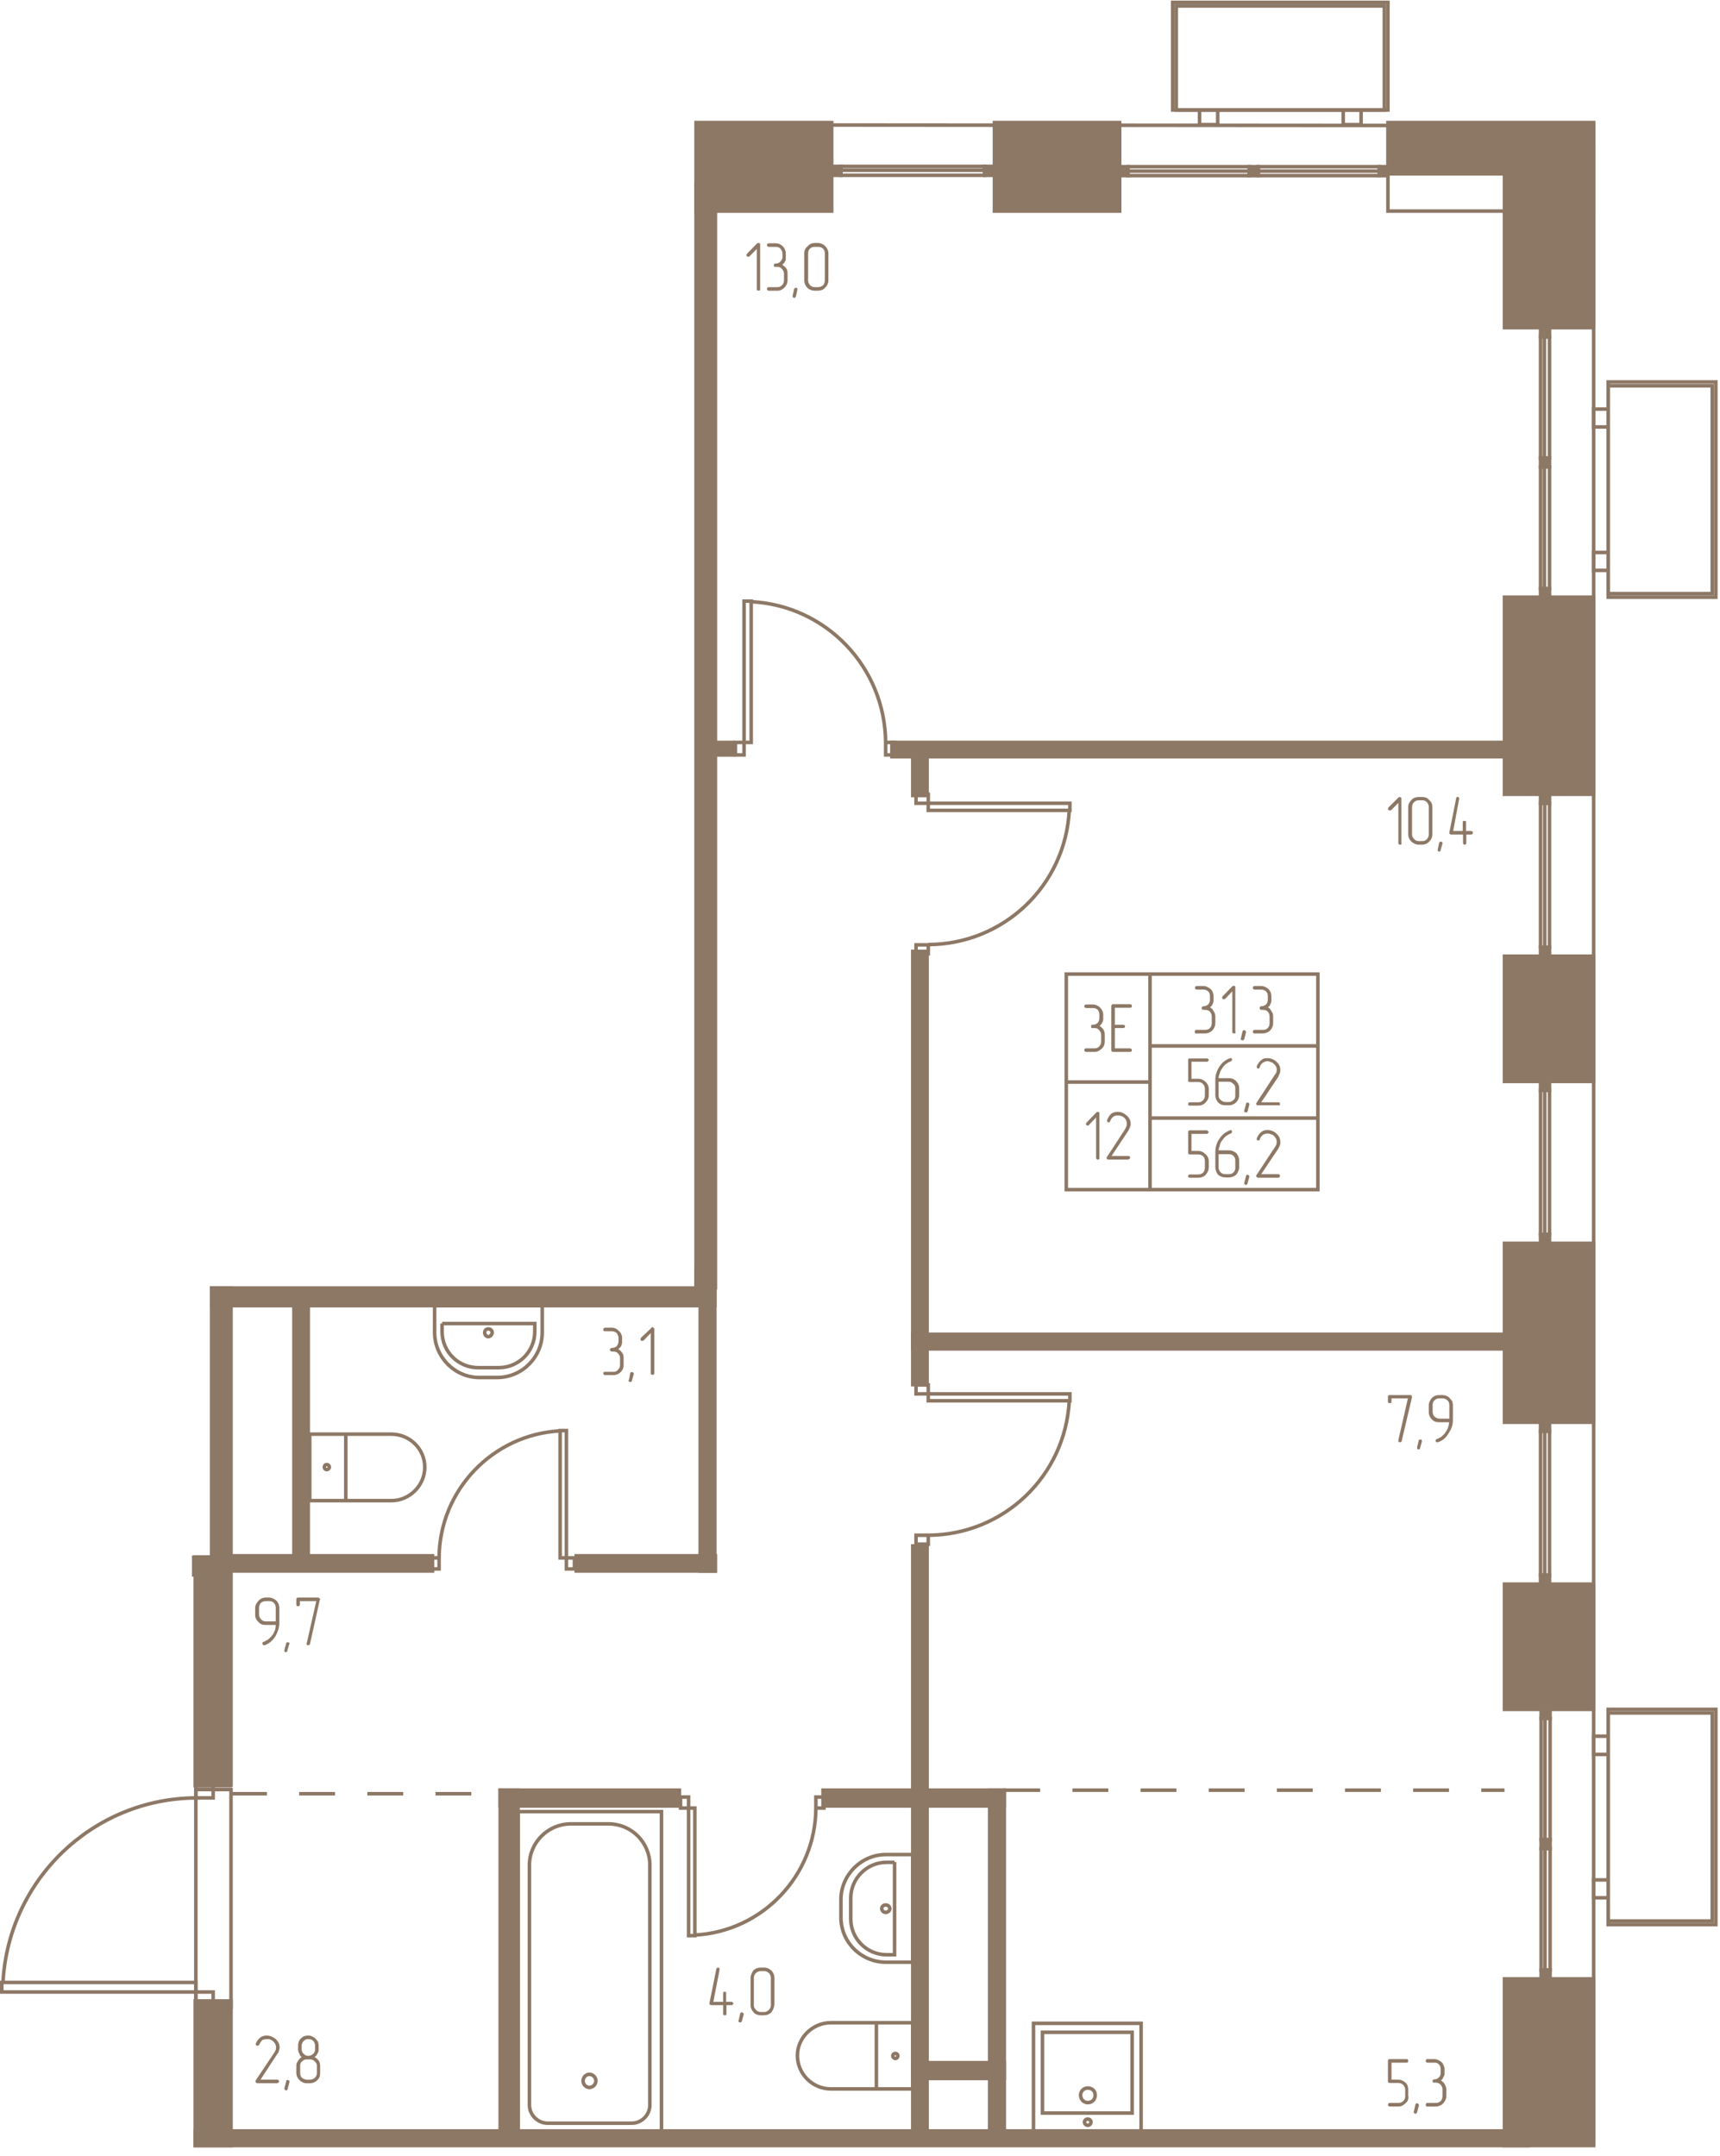 <svg width="577" height="723" viewBox="0 0 5770 7230" fill="none" xmlns="http://www.w3.org/2000/svg"><g fill="#8D7866" stroke="#8D7866" stroke-width="11.9"><path d="M655 7147h4470v49H655v-49z"/><path d="M655 7196v-485h120v485H655zM5047 7196v-559h299v559h-299zM3369 6004h-49v1143h49V6004zM3062 5185h48v1962h-48V5185z"/><path d="M3062 6918h307v53h-307v-53zM775 5989H655v-767h55v-902h65v1669zM5346 1099h-299V494h299v605zM5346 2664h-299v-661h299v661zM5346 4770h-299v-600h299v600zM5346 5733h-299v-420h299v420zM5170 5763v-30h30v30h-30zM5170 6200v-30h30v30h-30zM5170 6637v-30h30v30h-30zM5168 4800v-30h30v30h-30zM5168 5313v-30h30v30h-30zM5168 1974v29h30v-29h-30zM5168 1536v30h30v-30h-30zM5168 1099v31h30v-31h-30zM2761 6004h608v53h-608v-53zM1738 6004h-60v1143h60V6004z"/><path d="M1678 6004h601v53h-601v-53zM1933 5218h467v51h-467v-51zM775 5218h676v51H775v-51z"/><path d="M2398 4259h-49v1010h49V4259z"/><path d="M2335 4259h63v120H710v-59h1625v-61z"/><path d="M2400 3176h-65v1143h65V3176zM710 4353h5v-33h-5v33zM2335 3175h65V618h-65v2557zM2460 2532h-60v-42h60v42zM5047 2538H2992v-48h2055v48zM5047 4524H3062v-49h1985v49zM3110 2668h-48v-130h48v130z"/><path d="M3110 4644h-48V3191h48v1453zM650 5282h5v-59h-5v59zM1034 4379h-48v842h48v-842zM3303 558h31v30h-31v-30zM2791 558h30v30h-30v-30zM4627 559h29v30h-29v-30zM4191 559h30v30h-30v-30zM3754 559h30v30h-30v-30zM5346 3627h-299v-420h299v420zM2790 411h-455v297h455V411zM5346 411h-690v297h690V411z"/><path d="M3756 411h-420v297h420V411zM5168 4140v30h30v-30h-30zM5168 3627v30h30v-30h-30zM5168 3177v30h30v-30h-30zM5168 2664v30h30v-30h-30z"/></g><g stroke="#8D7866" stroke-width="11.9"><path d="M5346 411v6785M5395 6443v-698h349v698h-349z"/><path d="M5395 5733v722h361v-722h-361zM5395 6365v-60h-49v60h49zM5395 5884v-61h-49v61h49zM5170 5763v407h13v-407h-13zM5183 6170v-407h17v407h-17zM5170 6200v407h13v-407h-13zM5183 6607v-407h17v407h-17zM5168 4800v483h14v-483h-14zM5182 5283v-483h16v483h-16zM5168 1974v-408h13v408h-13zM5181 1566v408h17v-408h-17zM5168 1536v-406h13v406h-13zM5181 1130v406h17v-406h-17zM5395 1991v-697h349v697h-349z"/><path d="M5395 1281v722h361v-722h-361zM5395 1913v-60h-49v60h49zM5395 1432v-60h-49v60h49zM6 6681v-32h651v32H6zM715 6681v41h-58v-41h58zM715 5989v41h-58v-41h58zM657 6030c-345 2-629 274-647 619"/><path d="M775 6737H657v-735h118v735zM3589 2694v24h-475v-24h475zM3073 2694v-30h41v30h-41zM3073 3199v-30h41v30h-41zM3114 3168c253-1 460-198 473-450M3589 4675v23h-475v-23h475zM3073 4675v-30h41v30h-41zM3073 5179v-30h41v30h-41zM3114 5149c253-1 460-199 473-451M2496 2016h24v474h-24v-474zM2496 2532h-29v-42h29v42zM3001 2532h-30v-42h30v42zM2971 2490c-2-252-199-459-451-472M1900 4798h-21v427h21v-427zM1900 5262h27v-37h-27v37zM1445 5262h28v-37h-28v37zM1473 5225c1-227 180-414 406-426M2310 6492h21v-428h-21v428zM2310 6027h-27v37h27v-37zM2764 6027h-27v37h27v-37zM2737 6064c-1 227-180 414-406 426M1458 4379h361v90c0 83-68 151-151 151h-60c-82 0-150-68-150-151v-90z"/><path d="M1483 4439h311v27c0 67-54 121-121 121h-69c-67 0-121-54-121-121v-27h0z"/><path d="M1638 4457c7 0 13 5 13 12s-6 14-13 14-12-6-12-14c0-7 5-12 12-12zM1160 5033v-223h-121v223h121zM1160 4810v223h153c61 0 112-51 112-112 0-62-51-111-112-111h-153z"/><path d="M1088 4921c0-5 3-9 8-9s9 4 9 9c0 3-4 8-9 8s-8-5-8-8zM2219 7159h-481V6076h481v1083z"/><path d="M2119 7121h-282c-33 0-61-28-61-61v-805c0-76 63-138 139-138h126c77 0 139 62 139 138v805c0 33-27 61-61 61z"/><path d="M1977 7001c-11 0-21-10-21-22s10-22 21-22c12 0 22 10 22 22s-10 22-22 22zM3062 6220v361h-90c-83 0-151-67-151-150v-60c0-82 68-151 151-151h90z"/><path d="M3001 6245v311h-27c-66 0-120-54-120-120v-70c0-66 54-120 120-120h27v-1z"/><path d="M2985 6401c0 7-6 13-14 13-7 0-13-6-13-13s6-12 13-12 14 5 14 12zM2940 6784v222h122v-222h-122zM2940 7006v-222h-153c-61 0-112 50-112 110 0 62 51 112 112 112h153z"/><path d="M3012 6895c0 5-4 9-8 9-5 0-9-4-9-9s4-8 9-8c4 0 8 3 8 8zM3497 7087h301v-271h-301v271z"/><path d="M3828 7147h-361v-361h361v361z"/><path d="M3649 7052c15 0 25-11 25-25s-10-24-25-24c-13 0-24 10-24 24s11 25 24 25zM3649 7128c6 0 11-5 11-11 0-5-5-10-11-10s-11 5-11 10c0 6 5 11 11 11zM3946 369h698V20h-698v349z"/><path d="M4656 369h-722V8h722v361zM4024 369h61v49h-61v-49zM4506 369h60v49h-60v-49zM5059 421l-2724-2M3303 558h-482v13h482v-13zM2821 571h482v17h-482v-17zM4627 559h-406v15h406v-15zM4221 574h406v15h-406v-15zM4191 559h-407v15h407v-15zM3784 574h407v15h-407v-15zM5168 4140v-483h14v483h-14zM5182 3657v483h16v-483h-16zM5168 3177v-483h14v483h-14zM5182 2694v483h16v-483h-16zM4421 3267h-563v241h563v-241zM4421 3508h-563v242h563v-242zM4421 3750h-563v240h563v-240zM3858 3267h-281v362h281v-362zM3858 3629h-281v361h281v-361z"/></g><g stroke="#8D7866" stroke-width="11.9" stroke-dasharray="120.3 108.3"><path d="M775 6016h993M3369 6004h1678"/></g><g fill="#8D7866"><path d="M2073 4524c5 3 10 7 14 13 4 5 5 11 5 18v23c0 9-2 16-10 24-6 6-15 10-24 10h-29c-1 0-2 0-4-2-1-1-1-2-1-4 0 0 0-1 1-4 1-1 2-1 4-1h29c6 0 12-2 15-7 5-5 7-10 7-16v-23c0-7-2-11-7-16-3-4-9-6-15-6h-6c-1 0-2-1-4-2-1-1-2-2-2-4 0-1 1-2 2-4 0-1 2-2 4-2 6 0 12-2 17-6 3-5 6-10 6-17v-10c0-6-3-12-6-17-5-4-10-6-17-6h-23c-1 0-2-1-4-1-1-1-1-4-1-5s0-2 1-4c2-1 3-2 4-2h23c10 0 18 4 24 11 7 6 11 14 11 24v17l-1 2c0 2-1 5-2 7-2 4-5 7-10 11l-1-1zm53 85v-2c0-1-1-2-2-4-1-1-2-1-4-1h-3c-2 1-2 2-3 4l-4 22-2 2c0 2 2 3 3 4s2 1 3 1 3 0 4-1c1 0 1-1 2-4l6-21zm69-4c0 2-1 4-2 5s-3 1-4 1-2 0-4-1c-1-1-2-2-2-5v-134l-24 25c-1 1-3 1-4 1-2 0-4 0-5-1s-1-3-1-5c0 0 0-1 1-4l35-33c0-2 2-3 4-3 1 0 2 1 4 3 1 0 2 2 2 3v149-1zM2550 969c0 3 0 4-1 5-1 0-2 1-5 1 0 0-1-1-4-1-1-1-1-2-1-5V835l-25 25c-1 1-2 1-4 1-1 0-2 0-4-1-1-1-2-4-2-5 0 0 1-1 2-4l34-35c1-1 2-1 4-1s3 0 5 1c1 1 1 2 1 5v148zm73-82c5 3 10 8 14 12 4 6 5 12 5 18v23c0 10-4 18-10 24-7 7-14 11-24 11h-29c-2 0-4-1-5-2 0-1-1-2-1-4 0-1 1-2 1-4 1-1 2-2 5-2h29c6 0 11-2 15-6 5-5 7-10 7-17v-22c0-6-2-11-7-16-4-5-9-7-15-7h-6c-2 0-4 0-5-1s-1-2-1-4c0-1 0-2 1-4 1-1 2-2 5-2 6 0 12-2 16-7 4-4 7-9 7-15v-11c0-7-3-12-7-17s-10-6-16-6h-23c-2 0-4-1-5-2 0-1-1-2-1-4 0-1 1-2 1-4 1-1 3-2 5-2h23c10 0 18 4 24 10 7 7 10 16 10 24v20c0 2-1 4-2 6-2 5-6 9-10 12l-1-1zm52 85v-1c0-3 0-4-1-4-1-1-2-2-4-2s-2 1-3 1c-1 1-3 2-3 3l-5 23v1c0 1 0 2 1 4 1 1 3 2 4 2 2 0 3-1 4-1 0-1 1-2 2-4l5-22zm104-32c0 10-4 18-11 25-6 7-15 10-24 10h-11c-9 0-17-3-24-9-7-7-11-16-11-26v-91c0-9 4-17 11-23 6-7 14-11 24-11h11c9 0 18 4 24 10 7 7 11 16 11 24v92-1zm-12 0v-90c0-7-2-12-6-16-5-5-11-6-17-6h-11c-5 0-11 1-16 6-4 4-6 9-6 16v90c0 6 2 12 7 17 4 4 10 6 15 6h11c6 0 12-2 17-6 4-5 6-10 6-17zM4702 2828c0 1 0 2-1 3-1 2-2 2-4 2-1 0-2 0-5-2-1-1-1-2-1-3v-135l-24 24c-1 1-2 1-5 1-1 0-2 0-4-1-1-1-2-2-2-4 0-1 1-2 2-5l33-33c2-1 3-2 4-2 2 0 4 1 5 2s1 2 1 4v149h1zm103-29c0 9-3 16-11 24-5 6-14 10-24 10h-11c-9 0-16-4-24-10-7-7-11-15-11-24v-92c0-10 4-17 11-24 6-7 15-10 24-10h11c10 0 18 2 24 10 8 6 11 14 11 24v92zm-12 0v-92c0-6-2-12-6-16-4-5-10-7-16-7h-11c-6 0-12 2-17 7-4 4-6 10-6 16v92c0 5 2 10 7 15 4 5 10 7 16 7h11c6 0 12-2 16-7 4-4 6-10 6-15zm46 31v-2c0-1 0-2-1-4-1-1-4-1-5-1s-2 0-3 1c0 0-2 1-2 2l-5 23v2c0 1 0 2 1 4 1 1 2 1 4 1s2 0 3-1c1 0 2-1 2-4l6-22v1zm80-43h17c1 0 2 1 4 2 1 1 1 2 1 4 0 1 0 2-1 3s-2 3-4 3h-17v29c0 1 0 2-2 3-1 2-2 2-3 2s-2 0-5-2c-1-1-1-2-1-3v-29h-40c-2 0-4-2-5-2-1-1-1-2-1-4v-1l23-115c0-1 1-2 2-4h3c2 0 3 0 4 2 1 1 1 2 1 3v1l-20 108h32v-28c0-1 0-2 1-5 1-1 2-1 5-1 1 0 2 0 4 1 1 1 1 2 1 5v28h1zM4737 4685l-35 149s0 1-1 2l-4 1c-1 0-4 0-5-1s-1-2-1-3v-3l32-140h-55v10c0 3 0 4-1 5s-2 1-5 1c0 0-1 0-4-1-1-1-2-2-2-5v-16c0-4 2-5 6-5h68c2 0 4 0 5 1 1 0 1 2 1 4v1h1zm33 150v-2c0-1 0-2-1-4-1-1-2-1-5-1-1 0-2 0-3 1 0 0-2 1-2 3l-5 22v2c0 1 0 2 1 4 1 1 2 1 4 1s3 0 3-1c1 0 2-1 2-4l6-21zm92-77v-46c0-6-2-12-6-15-5-5-11-7-17-7h-11c-7 0-11 2-16 7-4 3-6 9-6 15v23c0 6 2 11 6 16 5 4 11 7 16 7h34zm12 5c0 16-5 30-14 43-8 15-20 26-36 31h-2c-1 0-2 0-5-1 0-1-1-2-1-4s0-3 1-3c0-1 1-2 2-2 2-1 6-2 10-5l5-2 1-1 2-2c5-4 10-9 14-16 3-5 6-9 7-15 2-5 3-11 3-16h-33c-10 0-18-2-25-10-6-6-10-14-10-24v-23c0-9 4-16 10-24 7-7 15-10 25-10h11c9 0 18 3 24 10 4 4 6 7 9 11l1 6 1 4v54-1zM4725 7030c0 10-2 18-10 24-7 7-14 11-24 11h-29c-1 0-2-1-4-1-1-2-2-4-2-5s1-2 2-4c0-1 2-2 4-2h29c6 0 12-2 16-6s7-9 7-16v-23c0-6-3-11-7-16-4-3-10-6-16-6h-29c-4 0-6-2-6-5v-69c0-4 2-6 6-6h58c1 0 2 1 3 2s1 2 1 4c0 1 0 2-1 4-1 1-2 2-3 2h-52v57h22c10 0 17 3 25 10 7 6 9 15 9 23v23l1-1zm35 31v-1c0-1-1-3-2-3-1-2-2-3-4-3-1 0-2 1-4 1-1 2-1 3-2 4l-5 23-1 1c0 1 1 2 2 4 1 1 2 2 4 2 1 0 2 0 4-1 1-1 1-2 2-4l6-23zm72-84c6 2 10 7 14 12 3 6 6 12 6 18v23c0 9-4 17-11 25-6 6-15 10-24 10h-30c-1 0-2-1-3-1-1-3-1-4-1-5s0-2 1-4c1-1 2-2 3-2h30c6 0 11-2 16-6 4-5 6-10 6-17v-23c0-5-2-10-6-15-5-5-10-7-16-7h-6c-1 0-2 0-4-1-1-1-1-2-1-4 0-1 0-2 1-4 1-1 2-2 4-2 7 0 12-2 16-7 5-4 6-10 6-16v-10c0-7-1-12-6-17-4-5-9-6-16-6h-23c-1 0-2-1-4-2-1-1-1-2-1-4 0-1 0-2 1-4 1-1 2-2 4-2h23c9 0 17 4 25 10 6 7 10 15 10 25v17l-1 2c0 2-1 4-3 6-1 5-4 9-9 12l-1-1zM931 6987h-68c-1 0-2-1-4-2-1-1-2-2-2-4 0-1 1-2 1-4l63-94 2-4 2-4c0-4 1-6 1-9 0-8-4-14-10-20-2-2-6-4-10-6-3-1-7-1-10-1-6 0-11 1-16 3-4 4-7 9-11 16 0 1-1 2-1 2-1 1-2 1-4 1-1 0-3 0-4-1-2-1-2-2-2-5v-1c4-9 9-16 16-21 6-4 12-6 21-6 10 0 20 4 29 11 9 8 14 17 14 29 0 3-1 7-2 10-1 4-2 8-6 12l-56 86h57c1 0 2 1 4 2 1 1 1 2 1 3 0 2 0 3-1 4s-2 2-4 2v1zm40-4v-1c0-1 0-4-1-4-1-1-4-2-5-2s-2 1-4 1c0 1-1 2-1 4l-6 23v1c0 1 0 2 2 4 1 1 2 2 4 2 1 0 1 0 3-1 1-1 2-3 2-4l6-23zm103-31c0 10-2 18-10 25-6 6-15 10-24 10h-11c-10 0-17-4-24-10-7-7-11-15-11-25v-23c0-5 1-11 5-16 3-5 7-10 13-14-4-2-7-7-8-12-3-4-4-8-4-14v-12c0-9 2-17 9-24 4-3 7-6 11-8l6-1 4-1h4c9 0 18 4 24 10 4 4 6 7 9 11l1 6 1 5v14c0 6-1 10-4 14-2 5-5 9-10 12 5 2 10 7 14 12 4 6 5 12 5 18v23zm-17-79v-12c0-6-2-11-6-16-5-5-11-6-17-6s-10 1-15 6-7 10-7 16v12c0 6 2 12 7 15 3 5 9 7 15 7s12-2 16-6c5-4 7-10 7-16zm6 79v-23c0-6-2-11-7-15-4-5-10-7-16-7h-11c-7 0-11 2-16 7-5 4-6 9-6 15v23c0 6 1 12 6 17 5 3 11 6 16 6h11c6 0 12-3 16-6 5-5 7-10 7-17zM2437 6714h18c1 0 2 1 3 2 2 1 2 2 2 3 0 2 0 3-2 4-1 1-2 2-3 2h-18v28c0 2 0 4-1 5s-2 1-4 1c-1 0-2 0-5-1-1-1-1-2-1-5v-28h-40c-2 0-4-1-5-2 0-1-1-2-1-4v-1l23-114c0-1 1-2 2-4l4-1c1 0 2 1 4 2 1 0 1 3 1 4v1l-21 108h33v-30c0-1 0-2 1-3s2-1 4-1 3 0 4 1 1 2 1 3v30h1zm58 42v-1c0-2-1-3-3-4-1-1-2-2-3-2s-3 1-4 1c-1 1-1 2-2 3l-5 23-1 1c0 2 1 4 2 5s2 1 4 1c1 0 2 0 3-1 2 0 2-1 3-4l6-22zm102-31c0 9-4 17-10 25-7 6-14 9-24 9h-12c-8 0-17-3-22-9-7-7-11-15-11-25v-91c0-10 4-17 9-25 7-7 15-10 25-10h12c8 0 16 3 24 10 6 6 10 15 10 25v91h-1zm-11 0v-91c0-6-2-12-7-17-5-4-9-6-15-6h-12c-6 0-11 2-16 6-5 5-7 11-7 17v91c0 6 2 11 7 16s10 7 16 7h12c6 0 10-2 15-7 5-4 7-10 7-16zM925 5438v-46c0-6-2-11-6-16-4-4-9-6-16-6h-11c-6 0-12 2-17 6-4 5-6 10-6 16v23c0 6 2 11 7 16 4 5 10 7 16 7h33zm12 5c0 16-5 30-12 43-9 15-21 26-37 32h-2c-1 0-2 0-4-2-1-1-2-2-2-4 0-1 1-3 1-3 0-1 1-2 2-2 4-1 6-2 10-5l5-2 1-1 2-2c5-4 10-9 15-16 2-4 4-9 7-15 1-5 2-11 2-16h-34c-9 0-17-2-24-10-7-6-11-14-11-24v-23c0-9 4-16 11-24 6-7 15-11 24-11h11c10 0 18 4 26 11 2 2 4 6 7 11l1 6 1 4v54-1zm34 72v-2c0-1 0-2-1-4-2-1-4-1-5-1s-2 0-4 1c0 0-1 2-1 3l-6 22v2c0 1 0 3 1 4s2 1 5 1c1 0 1 0 2-1 1 0 2-1 2-4l6-21h1zm102-150l-33 148c0 1-1 2-2 4l-4 1c-1 0-2 0-4-1-1-1-2-2-2-4l1-2 32-141h-55v11c0 2-1 4-2 5-2 1-3 1-4 1s-2 0-4-1c-1-1-2-2-2-5v-17c0-3 2-6 6-6h68c1 0 2 2 4 3 1 0 2 1 2 3l-1 1zM4058 3378c6 2 10 7 13 13 4 5 6 11 6 18v23c0 8-3 16-10 24-6 6-15 10-25 10h-29c-1 0-2 0-4-1-1-2-1-4-1-5 0 0 0-1 1-4 1-1 3-2 4-2h29c6 0 12-1 17-6 4-5 6-10 6-16v-22c0-7-2-12-6-17-5-5-11-6-17-6h-6c-1 0-2-1-3-2-2-1-2-2-2-4 0-1 0-2 2-4 1-1 2-2 3-2 7 0 12-2 17-6 5-5 6-11 6-17v-10c0-7-1-12-6-17-5-4-10-6-17-6h-22c-1 0-2-1-4-2-1-1-1-2-1-4 0-1 0-2 1-4 1-1 2-2 4-2h22c10 0 18 4 26 11 6 6 9 14 9 24v17l-1 2c0 2-1 5-2 6-1 5-5 9-10 12v-1zm87 82c0 2 0 3-1 5-1 1-3 1-4 1s-2 0-5-1c-1-2-1-3-1-5v-135l-24 25c-1 1-3 1-5 1-1 0-2 0-4-1-1-1-1-2-1-5 0 0 0-1 1-3l33-34c2-1 3-2 5-2 1 0 2 1 4 1 1 1 1 2 1 5v148h1zm35 2v-1c0-1-1-2-2-4-1-1-3-2-4-2s-2 1-4 1c-1 1-1 2-2 4l-5 22-1 1c0 3 1 4 2 5 1 0 2 1 4 1 1 0 2 0 4-1 1 0 1-1 2-3l6-23zm72-84c6 2 10 7 13 13 4 5 6 11 6 18v23c0 8-3 16-10 24-6 6-15 10-25 10h-27c-2 0-4 0-5-1-1-2-1-4-1-5 0 0 0-1 1-4 1-1 2-2 5-2h27c7 0 12-1 17-6 4-5 6-10 6-16v-22c0-7-2-12-6-17-5-5-10-6-17-6h-6c-1 0-2-1-3-2s-1-2-1-4c0-1 0-2 1-4 1-1 2-2 3-2 7 0 12-2 17-6 5-5 6-11 6-17v-10c0-7-1-12-6-17-5-4-10-6-17-6h-21c-2 0-4-1-5-2s-1-2-1-4c0-1 0-2 1-4 1-1 2-2 5-2h21c10 0 18 4 26 11 6 6 9 14 9 24v17l-1 2c0 2 0 5-2 6-1 5-5 9-9 12l-1-1zm-197 296c0 9-4 17-11 24-6 7-15 10-24 10h-28c-2 0-4 0-5-1s-1-2-1-4c0-1 0-2 1-4 1-1 2-2 5-2h28c7 0 11-2 16-7 4-4 6-10 6-16v-22c0-6-2-12-6-16-5-5-9-7-16-7h-28c-5 0-6-1-6-5v-69c0-4 1-5 6-5h57c1 0 2 0 3 1 2 1 3 2 3 4s-1 3-3 4c0 2-2 2-3 2h-52v57h23c9 0 17 4 24 10 7 7 11 15 11 24v23-1zm33-46v46c0 6 2 12 7 15 5 5 10 7 16 7h12c6 0 10-2 15-7 5-3 6-9 6-15v-23c0-6-1-12-6-15-5-5-9-8-15-8h-35zm-11-5c0-16 4-30 12-43 9-15 21-25 37-31h3c1 0 2 0 3 1s1 2 1 5c0 1 0 1-1 2 0 1-1 1-2 2l-2 1-2 1-5 2c-2 1-6 4-9 6-5 4-9 9-13 16-4 4-6 10-7 14-2 6-4 11-4 17h34c9 0 17 2 25 10 6 6 10 14 10 24v23c0 9-4 18-10 24-7 7-16 10-24 10h-12c-9 0-17-2-25-10-5-6-9-15-9-24v-51 1zm114 82v-2c0-1 0-2-2-4-1-1-2-1-4-1-1 0-3 0-3 1-1 0-2 1-2 4l-6 21v3c0 1 0 2 1 3 2 1 3 1 5 1h2c2-1 3-2 3-3l6-23zm97 2h-68c-1 0-3 0-4-1s-2-2-2-5c0-1 1-1 1-2l62-95 3-4 2-4c0-3 1-5 1-9 0-7-4-15-10-19-2-3-6-5-10-6-3-1-7-3-12-3-4 0-9 2-14 5-5 2-9 9-11 15 0 1-1 2-2 4 0 0-1 0-2 1-2 0-4-1-5-2-1-2-1-3-1-4v-2c4-9 9-16 16-21 5-5 11-6 20-6 11 0 21 4 29 11 10 9 14 17 14 28 0 3 0 7-1 10-2 4-4 9-6 14l-57 85h58c1 0 2 0 3 1 2 1 2 4 2 5s0 2-2 4c-1 1-2 1-3 1l-1-1zm-233 208c0 10-4 18-11 26-6 6-15 9-24 9h-28c-2 0-4-1-5-1-1-1-1-3-1-5 0-1 0-1 1-3 1-1 2-2 5-2h28c7 0 11-2 16-6 4-5 6-10 6-17v-22c0-7-2-12-6-16-5-4-9-6-16-6h-28c-5 0-6-2-6-6v-69c0-3 1-6 6-6h57c1 0 2 1 3 3 2 1 3 2 3 3s-1 2-3 4c0 1-2 2-3 2h-52v57h23c9 0 17 4 24 11 7 6 11 14 11 24v21-1zm33-44v44c0 7 2 12 7 17s10 6 16 6h12c6 0 10-1 15-6s6-10 6-17v-22c0-6-1-11-6-16s-9-6-15-6h-35zm-11-6c0-16 4-31 12-43 9-15 21-25 37-31l3-1c1 0 2 1 3 2 1 2 1 3 1 4s0 2-1 2c0 1-1 3-2 3l-2 1-2 1-5 2c-2 2-6 4-9 6-5 4-9 9-13 15-4 5-6 10-7 16-2 6-4 11-4 16h34c9 0 17 3 25 9 6 7 10 16 10 25v22c0 10-4 18-10 26-7 6-16 9-24 9h-12c-9 0-17-3-25-9-5-7-9-16-9-26v-50 1zm114 82v-1c0-2 0-3-2-4-1-1-2-2-4-2-1 0-3 1-3 1-1 1-2 2-2 3l-6 23v1c0 1 0 2 1 4 2 1 3 2 5 2 1 0 2 0 2-1 2-1 3-1 3-4l6-22zm97 3h-68c-1 0-3-1-4-2s-2-2-2-4c0-1 1-2 1-3l62-94 3-5 2-4c0-4 1-6 1-8 0-9-4-15-10-21-2-2-6-4-10-5-3-2-7-2-12-2-4 0-9 1-14 4-5 4-9 9-11 16 0 1-1 2-2 2 0 1-1 1-2 1-2 0-4 0-5-1s-1-2-1-5v-1c4-10 9-17 16-22 5-4 11-6 20-6 11 0 21 4 29 11 10 9 14 18 14 29 0 4 0 7-1 11-2 4-4 7-6 12l-57 85h58c1 0 2 1 3 2 2 1 2 2 2 4 0 1 0 2-2 4-1 1-2 2-3 2h-1zM3687 3440c5 2 10 7 14 12 4 6 5 12 5 18v23c0 9-2 17-10 24-7 7-15 11-24 11h-29c-1 0-3-1-4-2-1-2-2-3-2-4s1-2 2-4c0-1 2-2 4-2h29c6 0 12-2 15-6 5-5 7-10 7-17v-22c0-6-2-11-7-16-3-5-9-7-15-7h-6c-1 0-4 0-5-1 0-1-1-2-1-4 0-1 1-2 1-4 1-1 2-2 5-2 6 0 12-2 17-7 3-4 5-10 5-16v-10c0-7-2-12-5-17-5-5-11-6-17-6h-23c-1 0-2-1-4-2-1-1-2-2-2-4 0-1 1-2 2-4 0-1 3-2 4-2h23c10 0 18 4 24 10 7 7 11 15 11 25v17l-1 2c0 2-1 4-2 6-2 5-5 9-10 12l-1-1zm53 9v67h51c1 0 4 1 5 3 1 1 1 2 1 3s0 2-1 4c-1 1-2 2-5 2h-57c-3 0-6-2-6-6v-148c0-4 3-6 6-6h57c1 0 4 1 5 2s1 2 1 4c0 1 0 2-1 4-1 1-2 2-5 2h-51v57h28c1 0 4 1 5 2s1 2 1 3c0 2 0 3-1 4s-3 2-5 2h-28v1zM3688 3883c0 2 0 4-1 5s-2 1-4 1c0 0-2 0-4-1-1-1-2-2-2-5v-135l-25 26c-1 1-2 1-3 1s-3 0-4-1c-1-2-2-3-2-5 0 0 1-1 2-4l33-34c1-1 2-2 4-2 1 0 4 1 5 1 1 1 1 3 1 5v149-1zm97 6h-67c-1 0-4-1-5-2 0-1-1-2-1-4 0-1 0-2 1-2l62-95 2-5 2-4c1-3 1-6 1-8 0-9-3-15-9-21-4-2-6-4-10-5-5-2-8-2-12-2s-9 1-14 4c-5 4-9 9-11 16-1 1-1 2-2 2-1 1-1 1-2 1-2 0-4 0-5-1s-1-2-1-5v-1c4-10 8-17 14-22 6-4 14-6 22-6 11 0 20 4 29 12 9 7 14 17 14 28 0 3 0 7-2 10-1 4-3 7-5 12l-57 86h57c2 0 3 1 4 2s1 2 1 3c0 2 0 3-1 4s-2 2-4 2l-1 1z"/></g></svg>